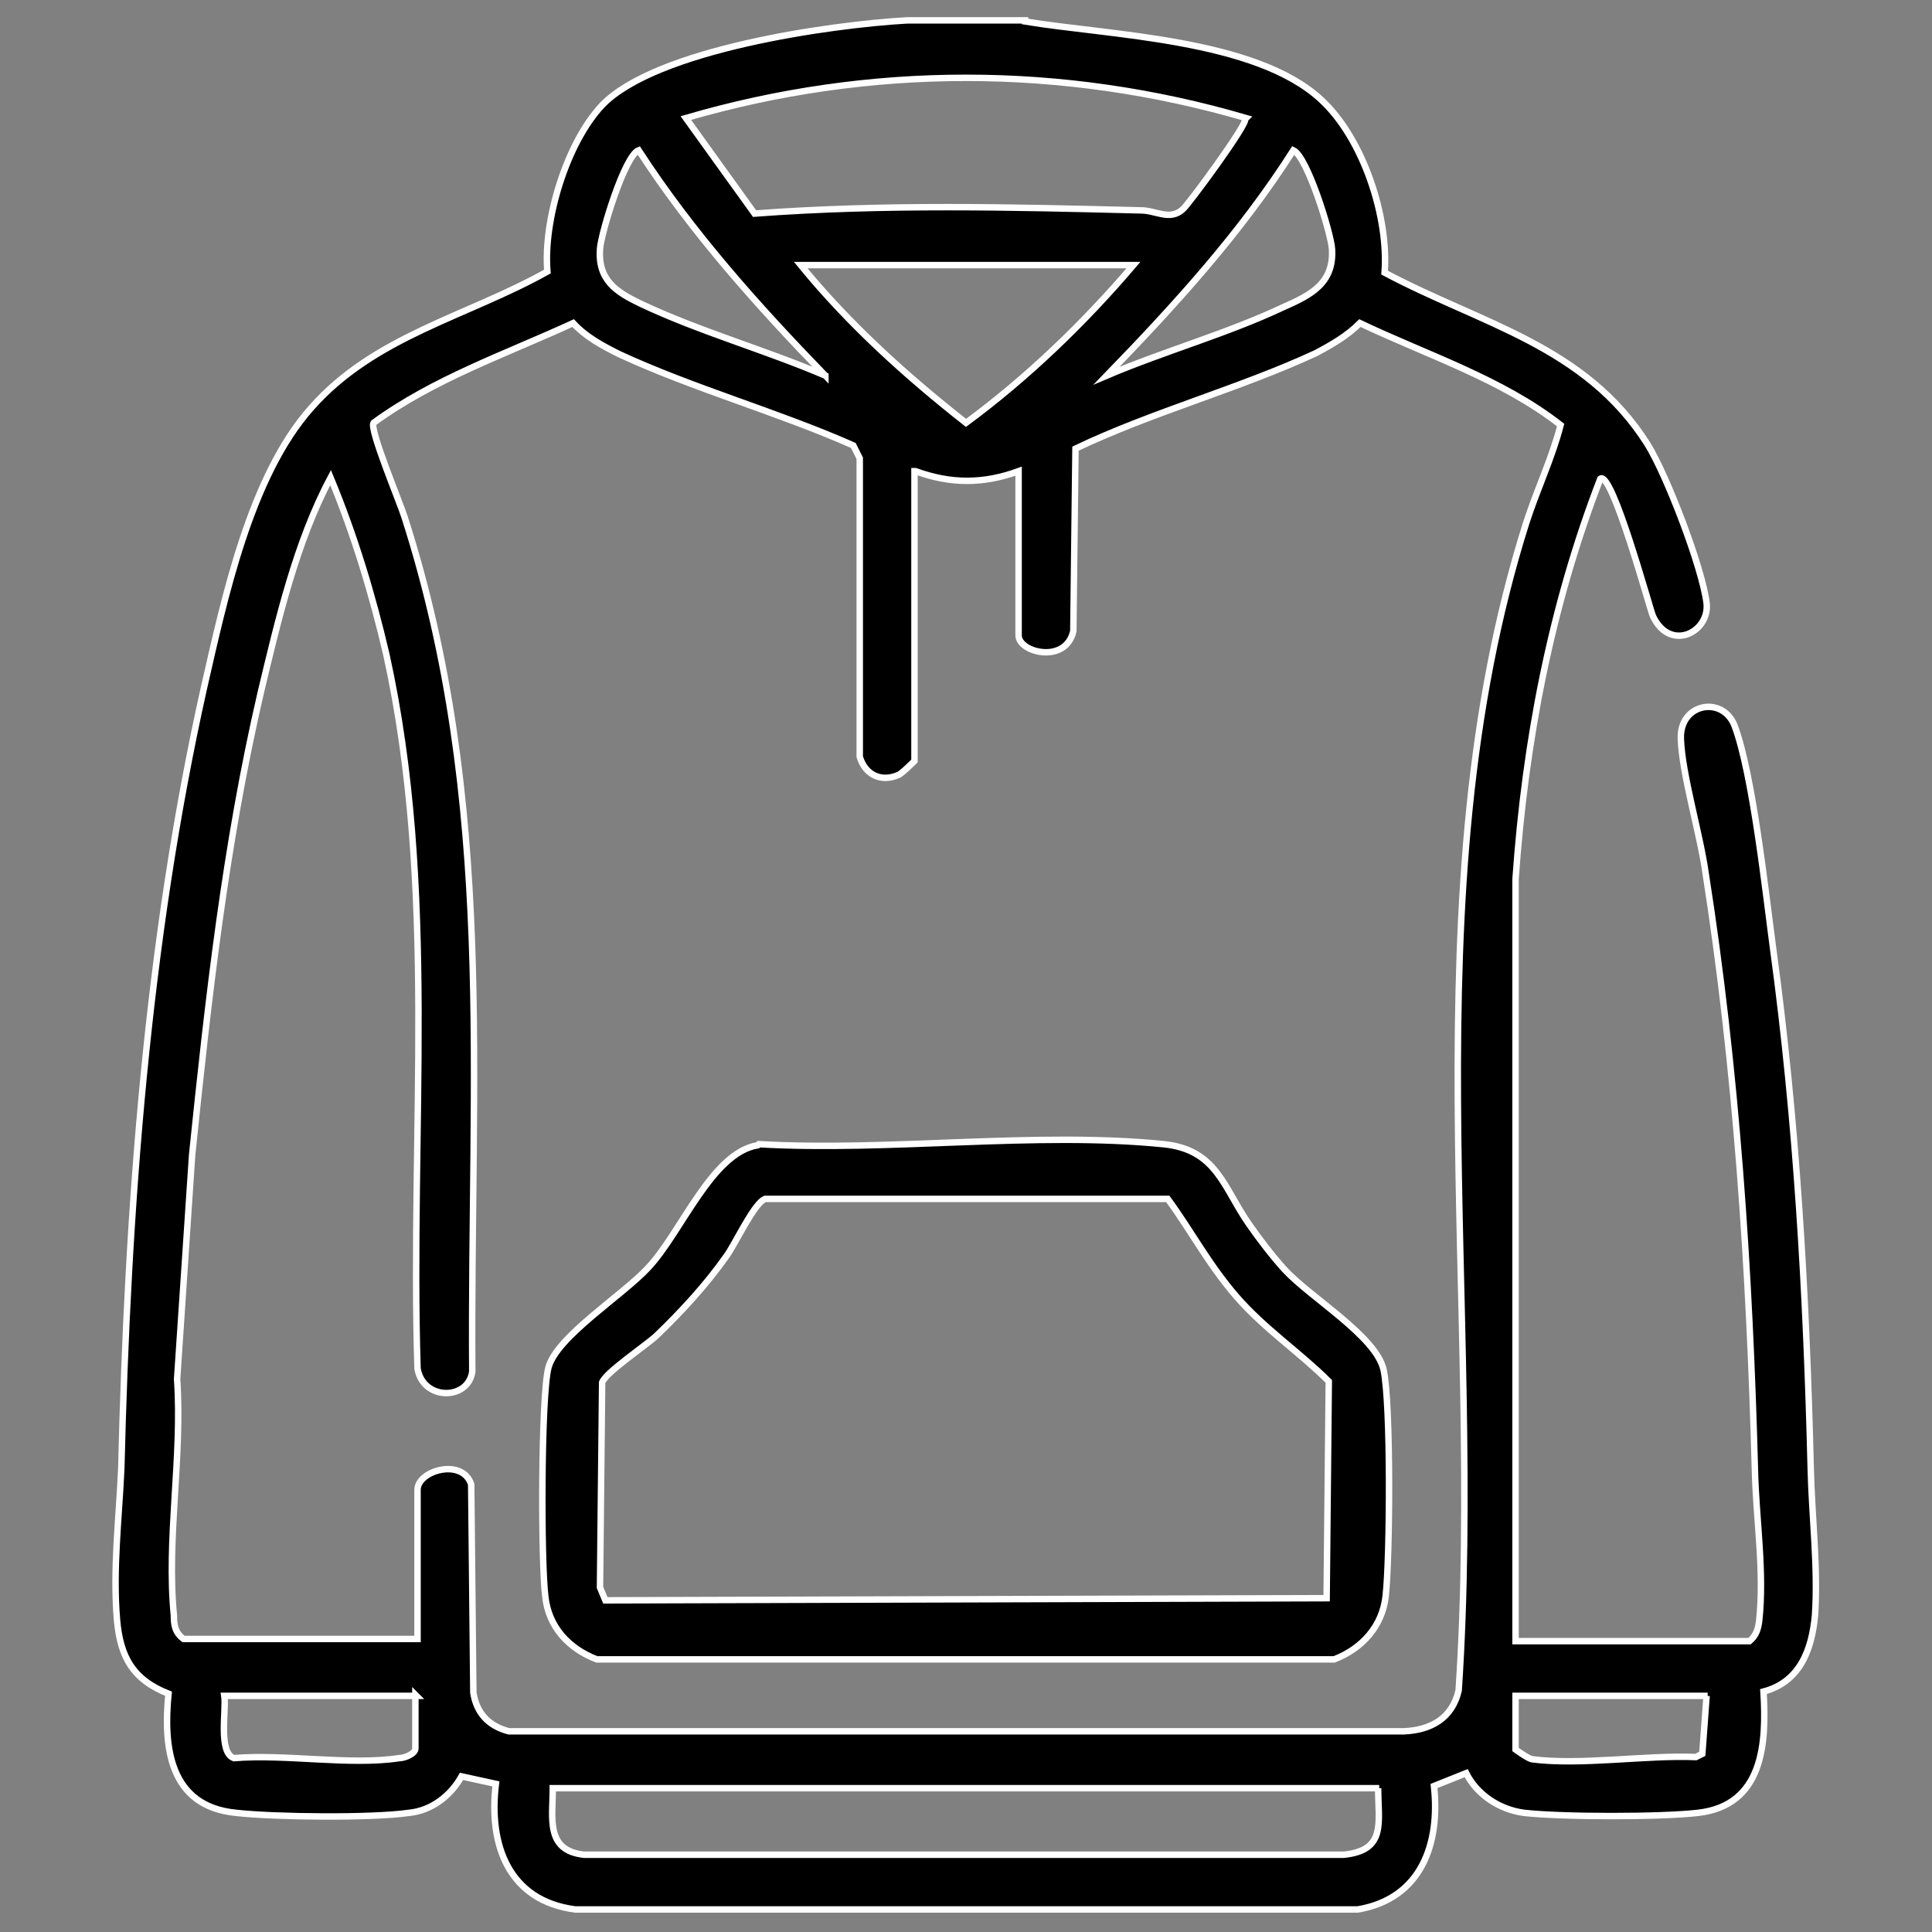 <svg viewBox="0 0 18 18" xmlns="http://www.w3.org/2000/svg" data-name="Layer 1" id="Layer_1">
  <rect x="0" y="0" width="18" height="18" fill="#808080" stroke="none"/>
  <defs>
    <style>
      .cls-1 {
        stroke: #fff;
        stroke-miterlimit: 10;
        stroke-width: .06px;
      }
    </style>
  </defs>
  <path d="M9.55.2c.78.13,2.15.16,2.76.73.39.36.63,1.09.59,1.61.9.48,1.87.68,2.45,1.6.18.29.51,1.15.55,1.48.03.27-.34.46-.5.12-.03-.07-.38-1.36-.49-1.28-.46,1.19-.7,2.45-.79,3.73v7.1h2.18c.06-.05.08-.11.09-.19.05-.46-.03-.95-.04-1.41-.05-1.86-.17-3.71-.46-5.56-.05-.36-.22-.92-.23-1.25s.39-.4.5-.12c.17.45.29,1.56.36,2.08.22,1.61.31,3.22.35,4.84.01.45.07.92.04,1.37-.03.32-.14.62-.48.71.03.48,0,1.06-.61,1.13-.35.04-1.26.04-1.62,0-.23-.03-.44-.17-.54-.37l-.3.12c.06.54-.12,1.05-.71,1.15h-7.29c-.62-.08-.81-.6-.74-1.17l-.32-.07c-.1.18-.28.32-.49.34-.35.05-1.25.04-1.61,0-.62-.06-.68-.61-.63-1.11-.33-.13-.45-.34-.48-.69-.04-.47.02-.95.04-1.41.06-2.42.24-4.9.77-7.27.19-.83.43-1.97,1-2.61.59-.67,1.45-.85,2.2-1.27-.04-.48.18-1.2.51-1.55.5-.52,2.13-.75,2.84-.79h1.1ZM11.61,1.1c-1.71-.5-3.51-.5-5.22,0l.64.89c1.2-.09,2.4-.06,3.6-.03.14,0,.27.1.39-.01.05-.04.61-.8.58-.84ZM7.69,3.5c-.63-.65-1.24-1.33-1.74-2.1-.13.05-.35.77-.36.92-.02.29.15.4.38.51.55.26,1.16.43,1.72.67ZM10.31,3.5c.54-.23,1.12-.39,1.65-.64.25-.11.47-.22.45-.54-.01-.15-.23-.86-.36-.92-.49.77-1.1,1.44-1.74,2.1ZM10.55,2.47h-3.09c.45.55.98,1.03,1.54,1.47.57-.42,1.1-.93,1.56-1.47ZM8.52,4.39v2.7s-.12.12-.15.13c-.16.07-.31,0-.36-.17v-2.78s-.06-.12-.06-.12c-.7-.31-1.49-.53-2.18-.85-.16-.08-.31-.16-.43-.29-.63.29-1.3.52-1.86.93-.04.06.25.75.29.88.85,2.65.61,5.21.63,7.96-.04.27-.46.27-.51-.03-.07-2.22.19-4.47-.29-6.65-.13-.56-.3-1.12-.52-1.65-.32.6-.49,1.33-.65,2-.33,1.42-.49,2.86-.64,4.31l-.14,2.09c.05.72-.1,1.49-.03,2.2,0,.09.01.16.09.22h2.18v-1.39c0-.18.42-.3.5-.05l.02,1.94c.03.19.14.31.33.36h8.34c.25-.01.45-.12.51-.38.24-3.59-.47-7.41.63-10.88.1-.31.24-.6.32-.91-.55-.43-1.24-.65-1.87-.95-.12.12-.26.2-.41.28-.71.33-1.53.55-2.24.89l-.02,1.7c-.07.31-.51.2-.51.04v-1.53c-.33.12-.63.12-.96,0ZM3.88,15.8h-1.79c.02.13-.06.53.09.58.48-.04,1.08.07,1.54,0,.05,0,.15-.04.15-.09v-.5ZM15.91,15.8h-1.79v.5s.11.08.15.09c.45.06,1.07-.04,1.53-.02l.06-.03.04-.54ZM12.85,16.66h-7.7c0,.28-.07.58.29.62h7.08c.4-.04.32-.3.32-.62Z" class="cls-1"></path>
  <path d="M7.07,10.66c1.21.07,2.58-.12,3.77,0,.5.05.56.41.8.75.09.13.22.3.33.42.24.26.85.62.92.93s.06,1.76.02,2.11c-.03.28-.22.49-.48.59h-6.87c-.26-.1-.45-.3-.48-.59-.04-.33-.04-1.86.03-2.13.08-.29.69-.67.93-.93.31-.33.59-1.07,1.02-1.14ZM7.13,11.17c-.1.03-.28.42-.36.53-.19.27-.42.52-.66.75-.1.09-.47.34-.5.43l-.02,1.91.05.12,6.72-.02.02-2.02c-.27-.27-.6-.49-.86-.79s-.42-.61-.64-.91h-3.76Z" class="cls-1"></path>
</svg>